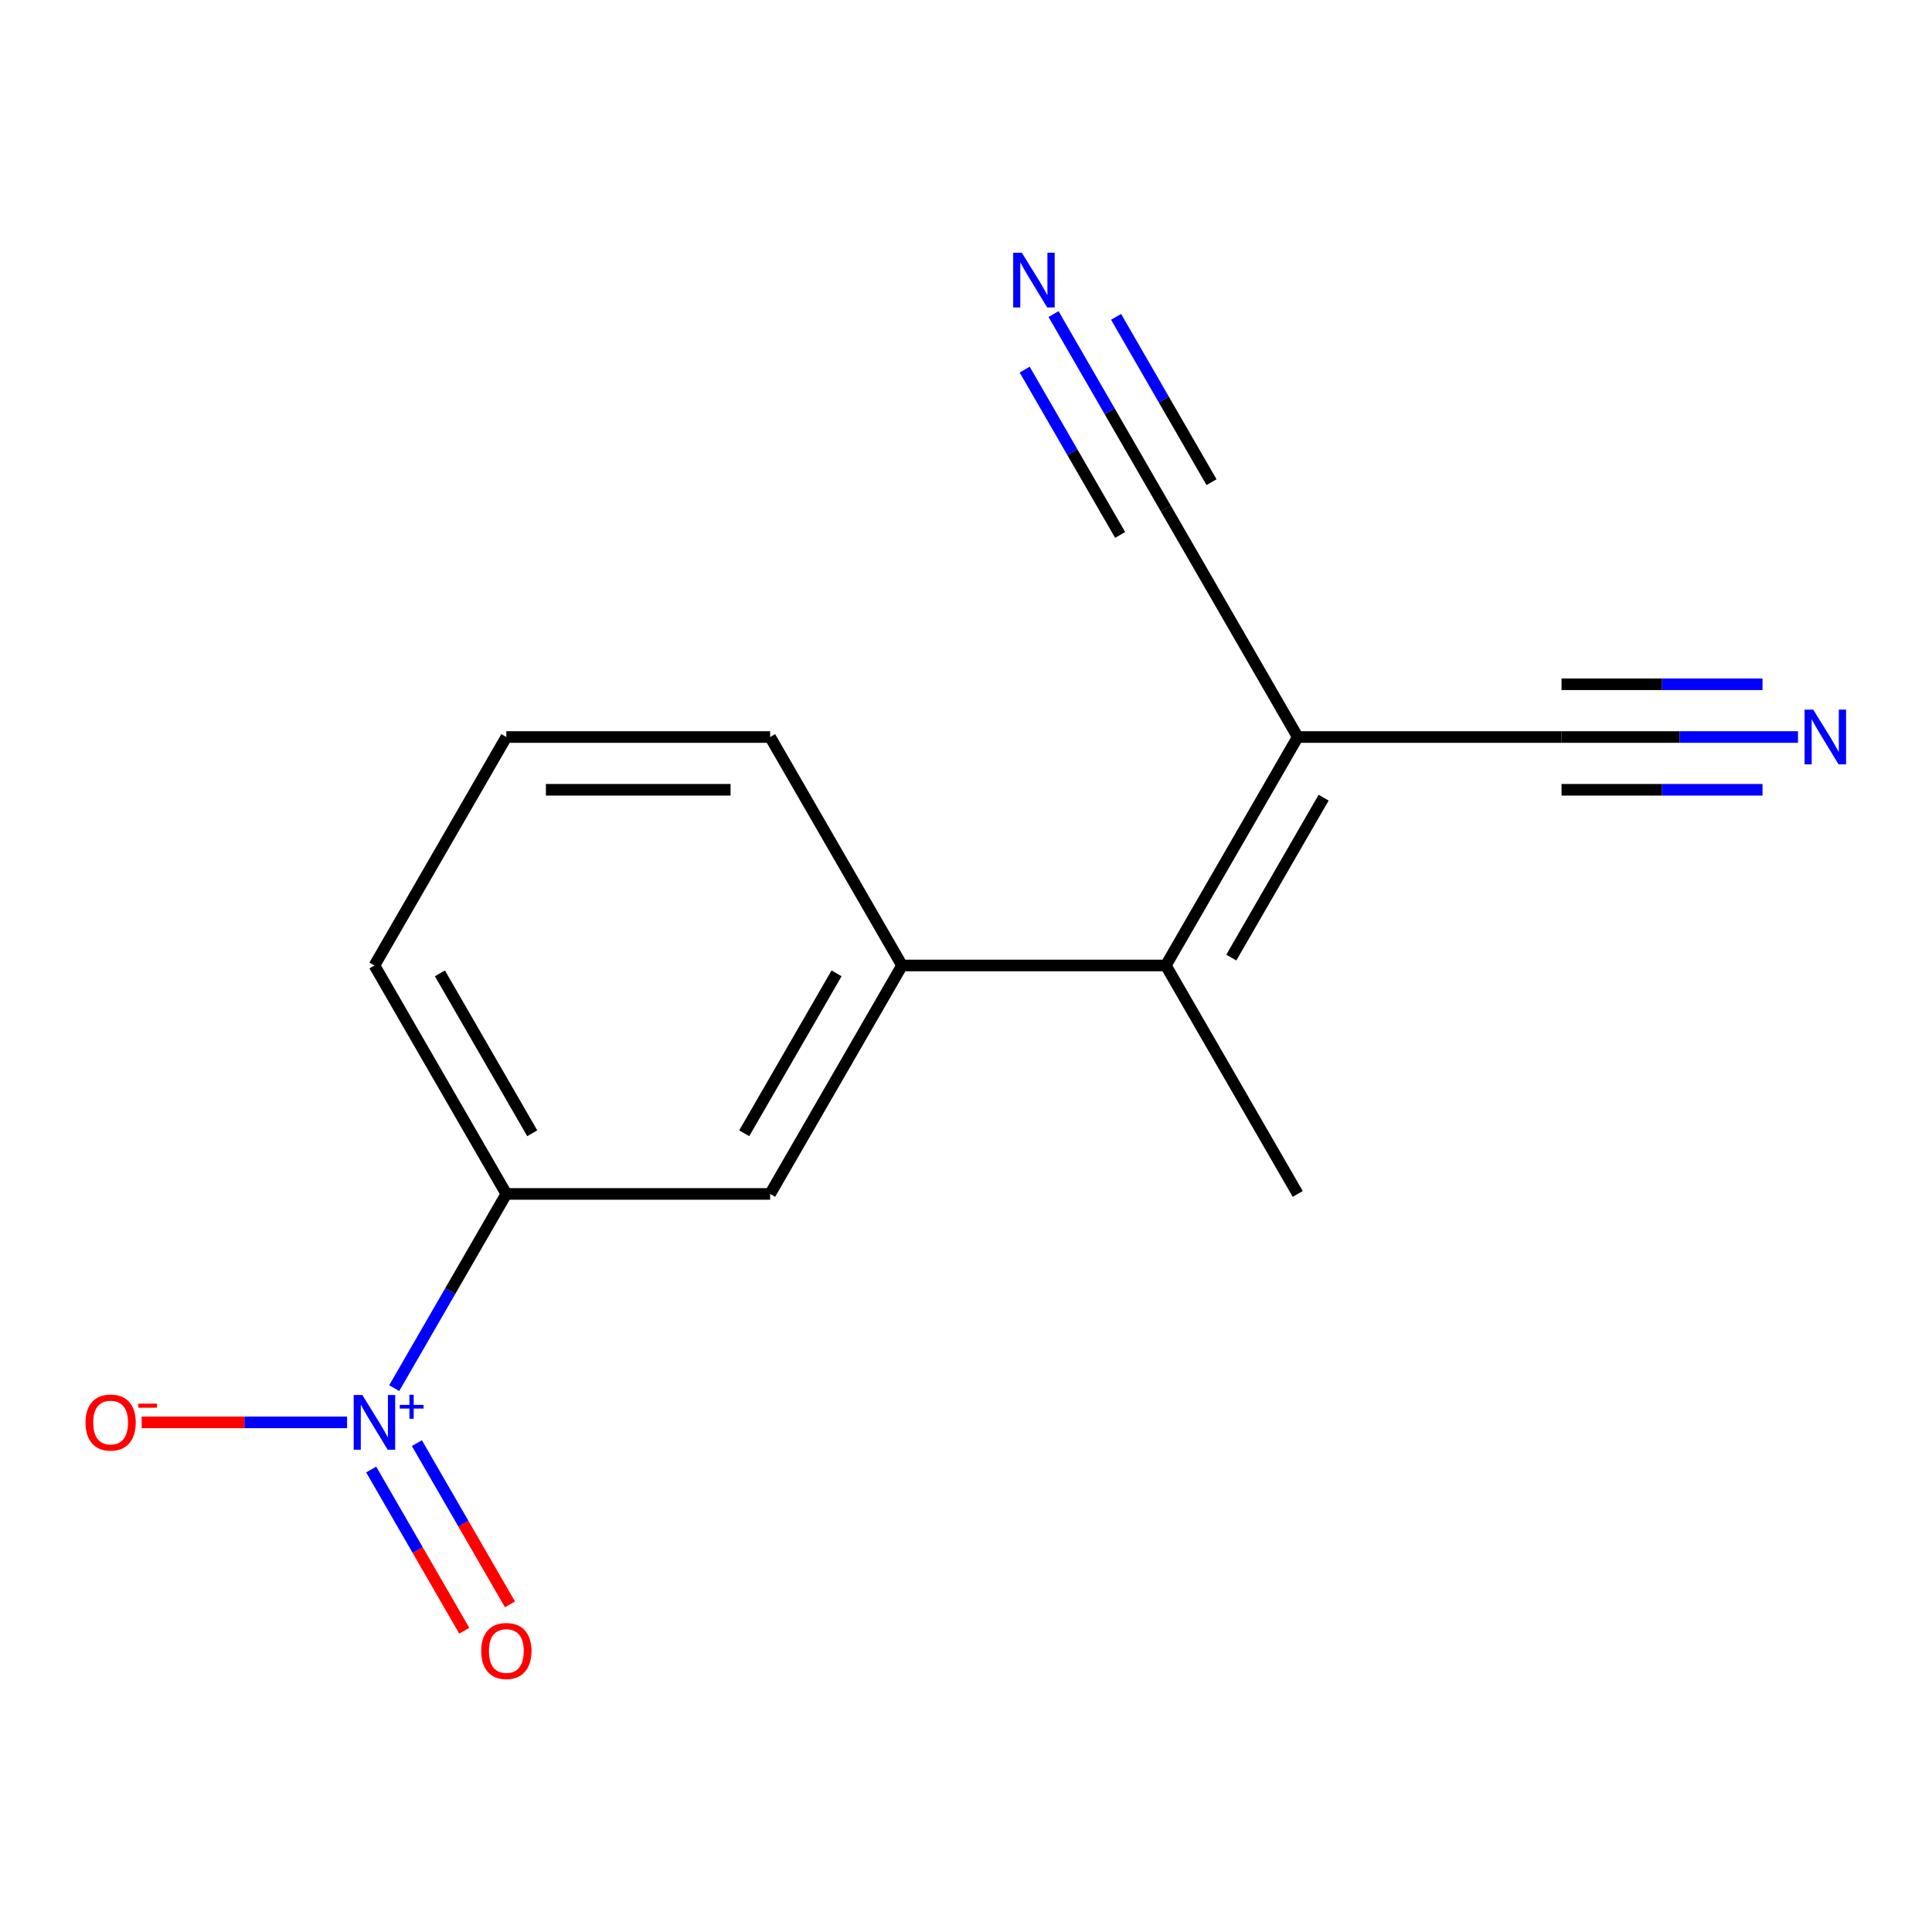 <?xml version='1.0' encoding='iso-8859-1'?>
<svg version='1.1' baseProfile='full'
              xmlns='http://www.w3.org/2000/svg'
                      xmlns:rdkit='http://www.rdkit.org/xml'
                      xmlns:xlink='http://www.w3.org/1999/xlink'
                  xml:space='preserve'
width='1000px' height='1000px' viewBox='0 0 1000 1000'>
<!-- END OF HEADER -->
<rect style='opacity:1.0;fill:#FFFFFF;stroke:none' width='1000' height='1000' x='0' y='0'> </rect>
<path class='bond-3' d='M 204.04,718.502 L 233.059,668.239' style='fill:none;fill-rule:evenodd;stroke:#0000FF;stroke-width:6px;stroke-linecap:butt;stroke-linejoin:miter;stroke-opacity:1' />
<path class='bond-3' d='M 233.059,668.239 L 262.079,617.976' style='fill:none;fill-rule:evenodd;stroke:#000000;stroke-width:6px;stroke-linecap:butt;stroke-linejoin:miter;stroke-opacity:1' />
<path class='bond-9' d='M 179.654,736.225 L 126.49,736.225' style='fill:none;fill-rule:evenodd;stroke:#0000FF;stroke-width:6px;stroke-linecap:butt;stroke-linejoin:miter;stroke-opacity:1' />
<path class='bond-9' d='M 126.49,736.225 L 73.326,736.225' style='fill:none;fill-rule:evenodd;stroke:#FF0000;stroke-width:6px;stroke-linecap:butt;stroke-linejoin:miter;stroke-opacity:1' />
<path class='bond-10' d='M 192.129,760.625 L 216.219,802.35' style='fill:none;fill-rule:evenodd;stroke:#0000FF;stroke-width:6px;stroke-linecap:butt;stroke-linejoin:miter;stroke-opacity:1' />
<path class='bond-10' d='M 216.219,802.35 L 240.308,844.074' style='fill:none;fill-rule:evenodd;stroke:#FF0000;stroke-width:6px;stroke-linecap:butt;stroke-linejoin:miter;stroke-opacity:1' />
<path class='bond-10' d='M 215.779,746.971 L 239.868,788.695' style='fill:none;fill-rule:evenodd;stroke:#0000FF;stroke-width:6px;stroke-linecap:butt;stroke-linejoin:miter;stroke-opacity:1' />
<path class='bond-10' d='M 239.868,788.695 L 263.958,830.42' style='fill:none;fill-rule:evenodd;stroke:#FF0000;stroke-width:6px;stroke-linecap:butt;stroke-linejoin:miter;stroke-opacity:1' />
<path class='bond-0' d='M 671.704,381.479 L 603.433,499.727' style='fill:none;fill-rule:evenodd;stroke:#000000;stroke-width:6px;stroke-linecap:butt;stroke-linejoin:miter;stroke-opacity:1' />
<path class='bond-0' d='M 685.113,412.87 L 637.323,495.644' style='fill:none;fill-rule:evenodd;stroke:#000000;stroke-width:6px;stroke-linecap:butt;stroke-linejoin:miter;stroke-opacity:1' />
<path class='bond-4' d='M 671.704,381.479 L 808.246,381.479' style='fill:none;fill-rule:evenodd;stroke:#000000;stroke-width:6px;stroke-linecap:butt;stroke-linejoin:miter;stroke-opacity:1' />
<path class='bond-5' d='M 671.704,381.479 L 603.433,263.23' style='fill:none;fill-rule:evenodd;stroke:#000000;stroke-width:6px;stroke-linecap:butt;stroke-linejoin:miter;stroke-opacity:1' />
<path class='bond-1' d='M 603.433,499.727 L 466.891,499.727' style='fill:none;fill-rule:evenodd;stroke:#000000;stroke-width:6px;stroke-linecap:butt;stroke-linejoin:miter;stroke-opacity:1' />
<path class='bond-11' d='M 603.433,499.727 L 671.704,617.976' style='fill:none;fill-rule:evenodd;stroke:#000000;stroke-width:6px;stroke-linecap:butt;stroke-linejoin:miter;stroke-opacity:1' />
<path class='bond-2' d='M 466.891,499.727 L 398.62,617.976' style='fill:none;fill-rule:evenodd;stroke:#000000;stroke-width:6px;stroke-linecap:butt;stroke-linejoin:miter;stroke-opacity:1' />
<path class='bond-2' d='M 433.001,503.811 L 385.211,586.585' style='fill:none;fill-rule:evenodd;stroke:#000000;stroke-width:6px;stroke-linecap:butt;stroke-linejoin:miter;stroke-opacity:1' />
<path class='bond-15' d='M 466.891,499.727 L 398.62,381.479' style='fill:none;fill-rule:evenodd;stroke:#000000;stroke-width:6px;stroke-linecap:butt;stroke-linejoin:miter;stroke-opacity:1' />
<path class='bond-8' d='M 262.079,617.976 L 398.62,617.976' style='fill:none;fill-rule:evenodd;stroke:#000000;stroke-width:6px;stroke-linecap:butt;stroke-linejoin:miter;stroke-opacity:1' />
<path class='bond-13' d='M 262.079,617.976 L 193.808,499.727' style='fill:none;fill-rule:evenodd;stroke:#000000;stroke-width:6px;stroke-linecap:butt;stroke-linejoin:miter;stroke-opacity:1' />
<path class='bond-13' d='M 275.488,586.585 L 227.698,503.811' style='fill:none;fill-rule:evenodd;stroke:#000000;stroke-width:6px;stroke-linecap:butt;stroke-linejoin:miter;stroke-opacity:1' />
<path class='bond-6' d='M 808.246,381.479 L 869.44,381.479' style='fill:none;fill-rule:evenodd;stroke:#000000;stroke-width:6px;stroke-linecap:butt;stroke-linejoin:miter;stroke-opacity:1' />
<path class='bond-6' d='M 869.44,381.479 L 930.634,381.479' style='fill:none;fill-rule:evenodd;stroke:#0000FF;stroke-width:6px;stroke-linecap:butt;stroke-linejoin:miter;stroke-opacity:1' />
<path class='bond-6' d='M 808.246,408.787 L 860.26,408.787' style='fill:none;fill-rule:evenodd;stroke:#000000;stroke-width:6px;stroke-linecap:butt;stroke-linejoin:miter;stroke-opacity:1' />
<path class='bond-6' d='M 860.26,408.787 L 912.275,408.787' style='fill:none;fill-rule:evenodd;stroke:#0000FF;stroke-width:6px;stroke-linecap:butt;stroke-linejoin:miter;stroke-opacity:1' />
<path class='bond-6' d='M 808.246,354.171 L 860.26,354.171' style='fill:none;fill-rule:evenodd;stroke:#000000;stroke-width:6px;stroke-linecap:butt;stroke-linejoin:miter;stroke-opacity:1' />
<path class='bond-6' d='M 860.26,354.171 L 912.275,354.171' style='fill:none;fill-rule:evenodd;stroke:#0000FF;stroke-width:6px;stroke-linecap:butt;stroke-linejoin:miter;stroke-opacity:1' />
<path class='bond-7' d='M 603.433,263.23 L 574.371,212.893' style='fill:none;fill-rule:evenodd;stroke:#000000;stroke-width:6px;stroke-linecap:butt;stroke-linejoin:miter;stroke-opacity:1' />
<path class='bond-7' d='M 574.371,212.893 L 545.308,162.555' style='fill:none;fill-rule:evenodd;stroke:#0000FF;stroke-width:6px;stroke-linecap:butt;stroke-linejoin:miter;stroke-opacity:1' />
<path class='bond-7' d='M 627.083,249.576 L 602.38,206.789' style='fill:none;fill-rule:evenodd;stroke:#000000;stroke-width:6px;stroke-linecap:butt;stroke-linejoin:miter;stroke-opacity:1' />
<path class='bond-7' d='M 602.38,206.789 L 577.677,164.002' style='fill:none;fill-rule:evenodd;stroke:#0000FF;stroke-width:6px;stroke-linecap:butt;stroke-linejoin:miter;stroke-opacity:1' />
<path class='bond-7' d='M 579.783,276.884 L 555.08,234.098' style='fill:none;fill-rule:evenodd;stroke:#000000;stroke-width:6px;stroke-linecap:butt;stroke-linejoin:miter;stroke-opacity:1' />
<path class='bond-7' d='M 555.08,234.098 L 530.377,191.311' style='fill:none;fill-rule:evenodd;stroke:#0000FF;stroke-width:6px;stroke-linecap:butt;stroke-linejoin:miter;stroke-opacity:1' />
<path class='bond-12' d='M 398.62,381.479 L 262.079,381.479' style='fill:none;fill-rule:evenodd;stroke:#000000;stroke-width:6px;stroke-linecap:butt;stroke-linejoin:miter;stroke-opacity:1' />
<path class='bond-12' d='M 378.139,408.787 L 282.56,408.787' style='fill:none;fill-rule:evenodd;stroke:#000000;stroke-width:6px;stroke-linecap:butt;stroke-linejoin:miter;stroke-opacity:1' />
<path class='bond-14' d='M 193.808,499.727 L 262.079,381.479' style='fill:none;fill-rule:evenodd;stroke:#000000;stroke-width:6px;stroke-linecap:butt;stroke-linejoin:miter;stroke-opacity:1' />
<path  class='atom-0' d='M 187.548 722.065
L 196.828 737.065
Q 197.748 738.545, 199.228 741.225
Q 200.708 743.905, 200.788 744.065
L 200.788 722.065
L 204.548 722.065
L 204.548 750.385
L 200.668 750.385
L 190.708 733.985
Q 189.548 732.065, 188.308 729.865
Q 187.108 727.665, 186.748 726.985
L 186.748 750.385
L 183.068 750.385
L 183.068 722.065
L 187.548 722.065
' fill='#0000FF'/>
<path  class='atom-0' d='M 206.924 727.169
L 211.914 727.169
L 211.914 721.916
L 214.131 721.916
L 214.131 727.169
L 219.253 727.169
L 219.253 729.07
L 214.131 729.07
L 214.131 734.35
L 211.914 734.35
L 211.914 729.07
L 206.924 729.07
L 206.924 727.169
' fill='#0000FF'/>
<path  class='atom-7' d='M 938.527 367.319
L 947.807 382.319
Q 948.727 383.799, 950.207 386.479
Q 951.687 389.159, 951.767 389.319
L 951.767 367.319
L 955.527 367.319
L 955.527 395.639
L 951.647 395.639
L 941.687 379.239
Q 940.527 377.319, 939.287 375.119
Q 938.087 372.919, 937.727 372.239
L 937.727 395.639
L 934.047 395.639
L 934.047 367.319
L 938.527 367.319
' fill='#0000FF'/>
<path  class='atom-8' d='M 528.902 130.822
L 538.182 145.822
Q 539.102 147.302, 540.582 149.982
Q 542.062 152.662, 542.142 152.822
L 542.142 130.822
L 545.902 130.822
L 545.902 159.142
L 542.022 159.142
L 532.062 142.742
Q 530.902 140.822, 529.662 138.622
Q 528.462 136.422, 528.102 135.742
L 528.102 159.142
L 524.422 159.142
L 524.422 130.822
L 528.902 130.822
' fill='#0000FF'/>
<path  class='atom-10' d='M 44.266 736.305
Q 44.266 729.505, 47.626 725.705
Q 50.986 721.905, 57.266 721.905
Q 63.546 721.905, 66.906 725.705
Q 70.266 729.505, 70.266 736.305
Q 70.266 743.185, 66.866 747.105
Q 63.466 750.985, 57.266 750.985
Q 51.026 750.985, 47.626 747.105
Q 44.266 743.225, 44.266 736.305
M 57.266 747.785
Q 61.586 747.785, 63.906 744.905
Q 66.266 741.985, 66.266 736.305
Q 66.266 730.745, 63.906 727.945
Q 61.586 725.105, 57.266 725.105
Q 52.946 725.105, 50.586 727.905
Q 48.266 730.705, 48.266 736.305
Q 48.266 742.025, 50.586 744.905
Q 52.946 747.785, 57.266 747.785
' fill='#FF0000'/>
<path  class='atom-10' d='M 71.586 726.527
L 81.275 726.527
L 81.275 728.639
L 71.586 728.639
L 71.586 726.527
' fill='#FF0000'/>
<path  class='atom-11' d='M 249.079 854.553
Q 249.079 847.753, 252.439 843.953
Q 255.799 840.153, 262.079 840.153
Q 268.359 840.153, 271.719 843.953
Q 275.079 847.753, 275.079 854.553
Q 275.079 861.433, 271.679 865.353
Q 268.279 869.233, 262.079 869.233
Q 255.839 869.233, 252.439 865.353
Q 249.079 861.473, 249.079 854.553
M 262.079 866.033
Q 266.399 866.033, 268.719 863.153
Q 271.079 860.233, 271.079 854.553
Q 271.079 848.993, 268.719 846.193
Q 266.399 843.353, 262.079 843.353
Q 257.759 843.353, 255.399 846.153
Q 253.079 848.953, 253.079 854.553
Q 253.079 860.273, 255.399 863.153
Q 257.759 866.033, 262.079 866.033
' fill='#FF0000'/>
</svg>
